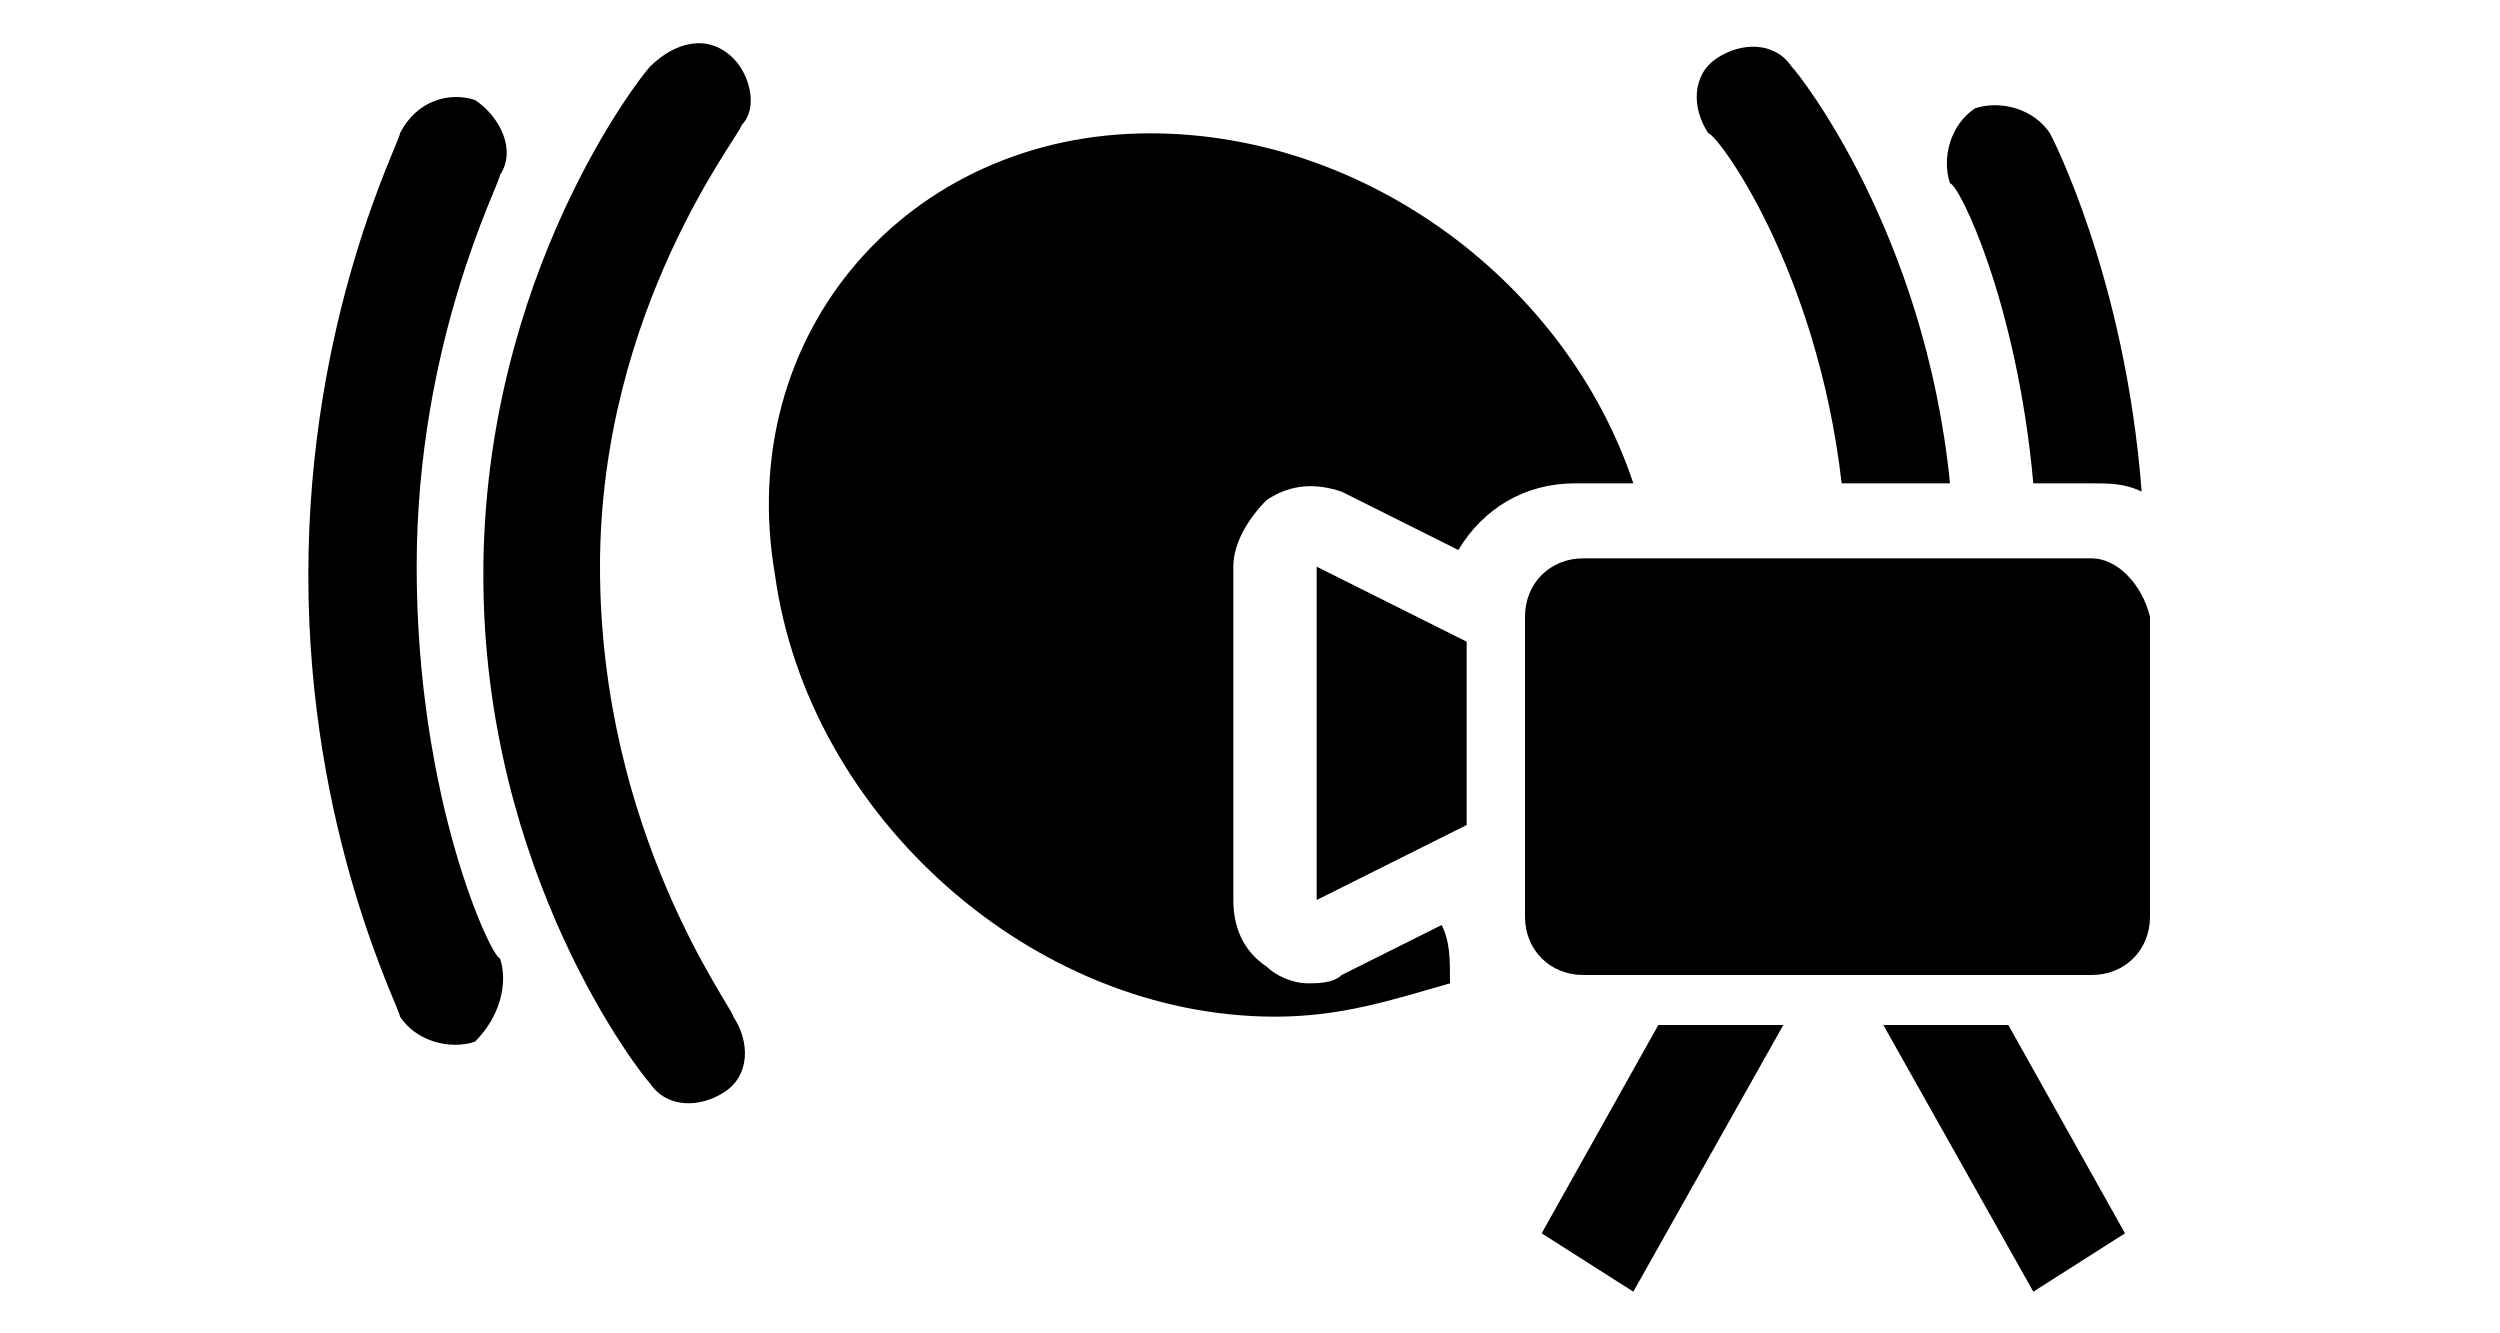 <?xml version="1.0" encoding="utf-8"?>
<!-- Generator: Adobe Illustrator 27.9.6, SVG Export Plug-In . SVG Version: 9.03 Build 54986)  -->
<svg version="1.1" id="レイヤー_1" xmlns="http://www.w3.org/2000/svg" xmlns:xlink="http://www.w3.org/1999/xlink" x="0px"
	 y="0px" width="30px" height="16px" viewBox="0 0 30 16" style="enable-background:new 0 0 30 16;" xml:space="preserve">
<style type="text/css">
	.st0{fill:none;}
</style>
<rect x="-2.5" class="st0" width="35" height="16"/>
<g>
	<g>
		<path d="M7.2,6.8c0-3.1,1.7-5.2,1.7-5.3C9.1,1.3,9,0.9,8.8,0.7C8.5,0.4,8.1,0.5,7.8,0.8c-0.1,0.1-2,2.5-2,6.1s1.9,6,2,6.1
			c0.2,0.3,0.6,0.3,0.9,0.1c0.3-0.2,0.3-0.6,0.1-0.9C8.8,12.1,7.2,10,7.2,6.8z"/>
		<path d="M5,6.8c0-2.7,1-4.6,1-4.7c0.2-0.3,0-0.7-0.3-0.9C5.4,1.1,5,1.2,4.8,1.6c0,0.1-1.1,2.2-1.1,5.3s1.1,5.2,1.1,5.3
			c0.2,0.3,0.6,0.4,0.9,0.3C6,12.2,6.1,11.8,6,11.5C5.9,11.5,5,9.6,5,6.8z"/>
	</g>
	<g>
		<path d="M25.1,6.7H19c-0.4,0-0.7,0.3-0.7,0.7V11c0,0.4,0.3,0.7,0.7,0.7h6.1c0.4,0,0.7-0.3,0.7-0.7V7.4C25.7,7,25.4,6.7,25.1,6.7z"
			/>
		<polygon points="18.5,14.8 19.6,15.5 21.4,12.3 19.9,12.3 		"/>
		<polygon points="22.6,12.3 24.4,15.5 25.5,14.8 24.1,12.3 		"/>
		<polygon points="15.8,10.8 17.6,9.9 17.6,7.7 15.8,6.8 		"/>
	</g>
	<path d="M24.4,5.8h0.7c0.2,0,0.4,0,0.6,0.1c-0.2-2.6-1.1-4.3-1.1-4.3c-0.2-0.3-0.6-0.4-0.9-0.3c-0.3,0.2-0.4,0.6-0.3,0.9
		C23.5,2.2,24.2,3.6,24.4,5.8z"/>
	<path d="M22.1,5.8h1.3c-0.3-3-1.8-4.9-1.9-5c-0.2-0.3-0.6-0.3-0.9-0.1c-0.3,0.2-0.3,0.6-0.1,0.9C20.6,1.6,21.8,3.2,22.1,5.8z"/>
	<path d="M17.3,11.1l-1.2,0.6c-0.1,0.1-0.3,0.1-0.4,0.1c-0.2,0-0.4-0.1-0.5-0.2c-0.3-0.2-0.4-0.5-0.4-0.8v-4c0-0.3,0.2-0.6,0.4-0.8
		c0.3-0.2,0.6-0.2,0.9-0.1l1.4,0.7c0.3-0.5,0.8-0.8,1.4-0.8h0.7c-0.8-2.4-3.2-4.2-5.8-4.2c-2.9,0-5,2.4-4.5,5.3
		c0.4,2.9,3.1,5.3,6,5.3c0.8,0,1.4-0.2,2.1-0.4C17.4,11.5,17.4,11.3,17.3,11.1z"/>
</g>
</svg>
